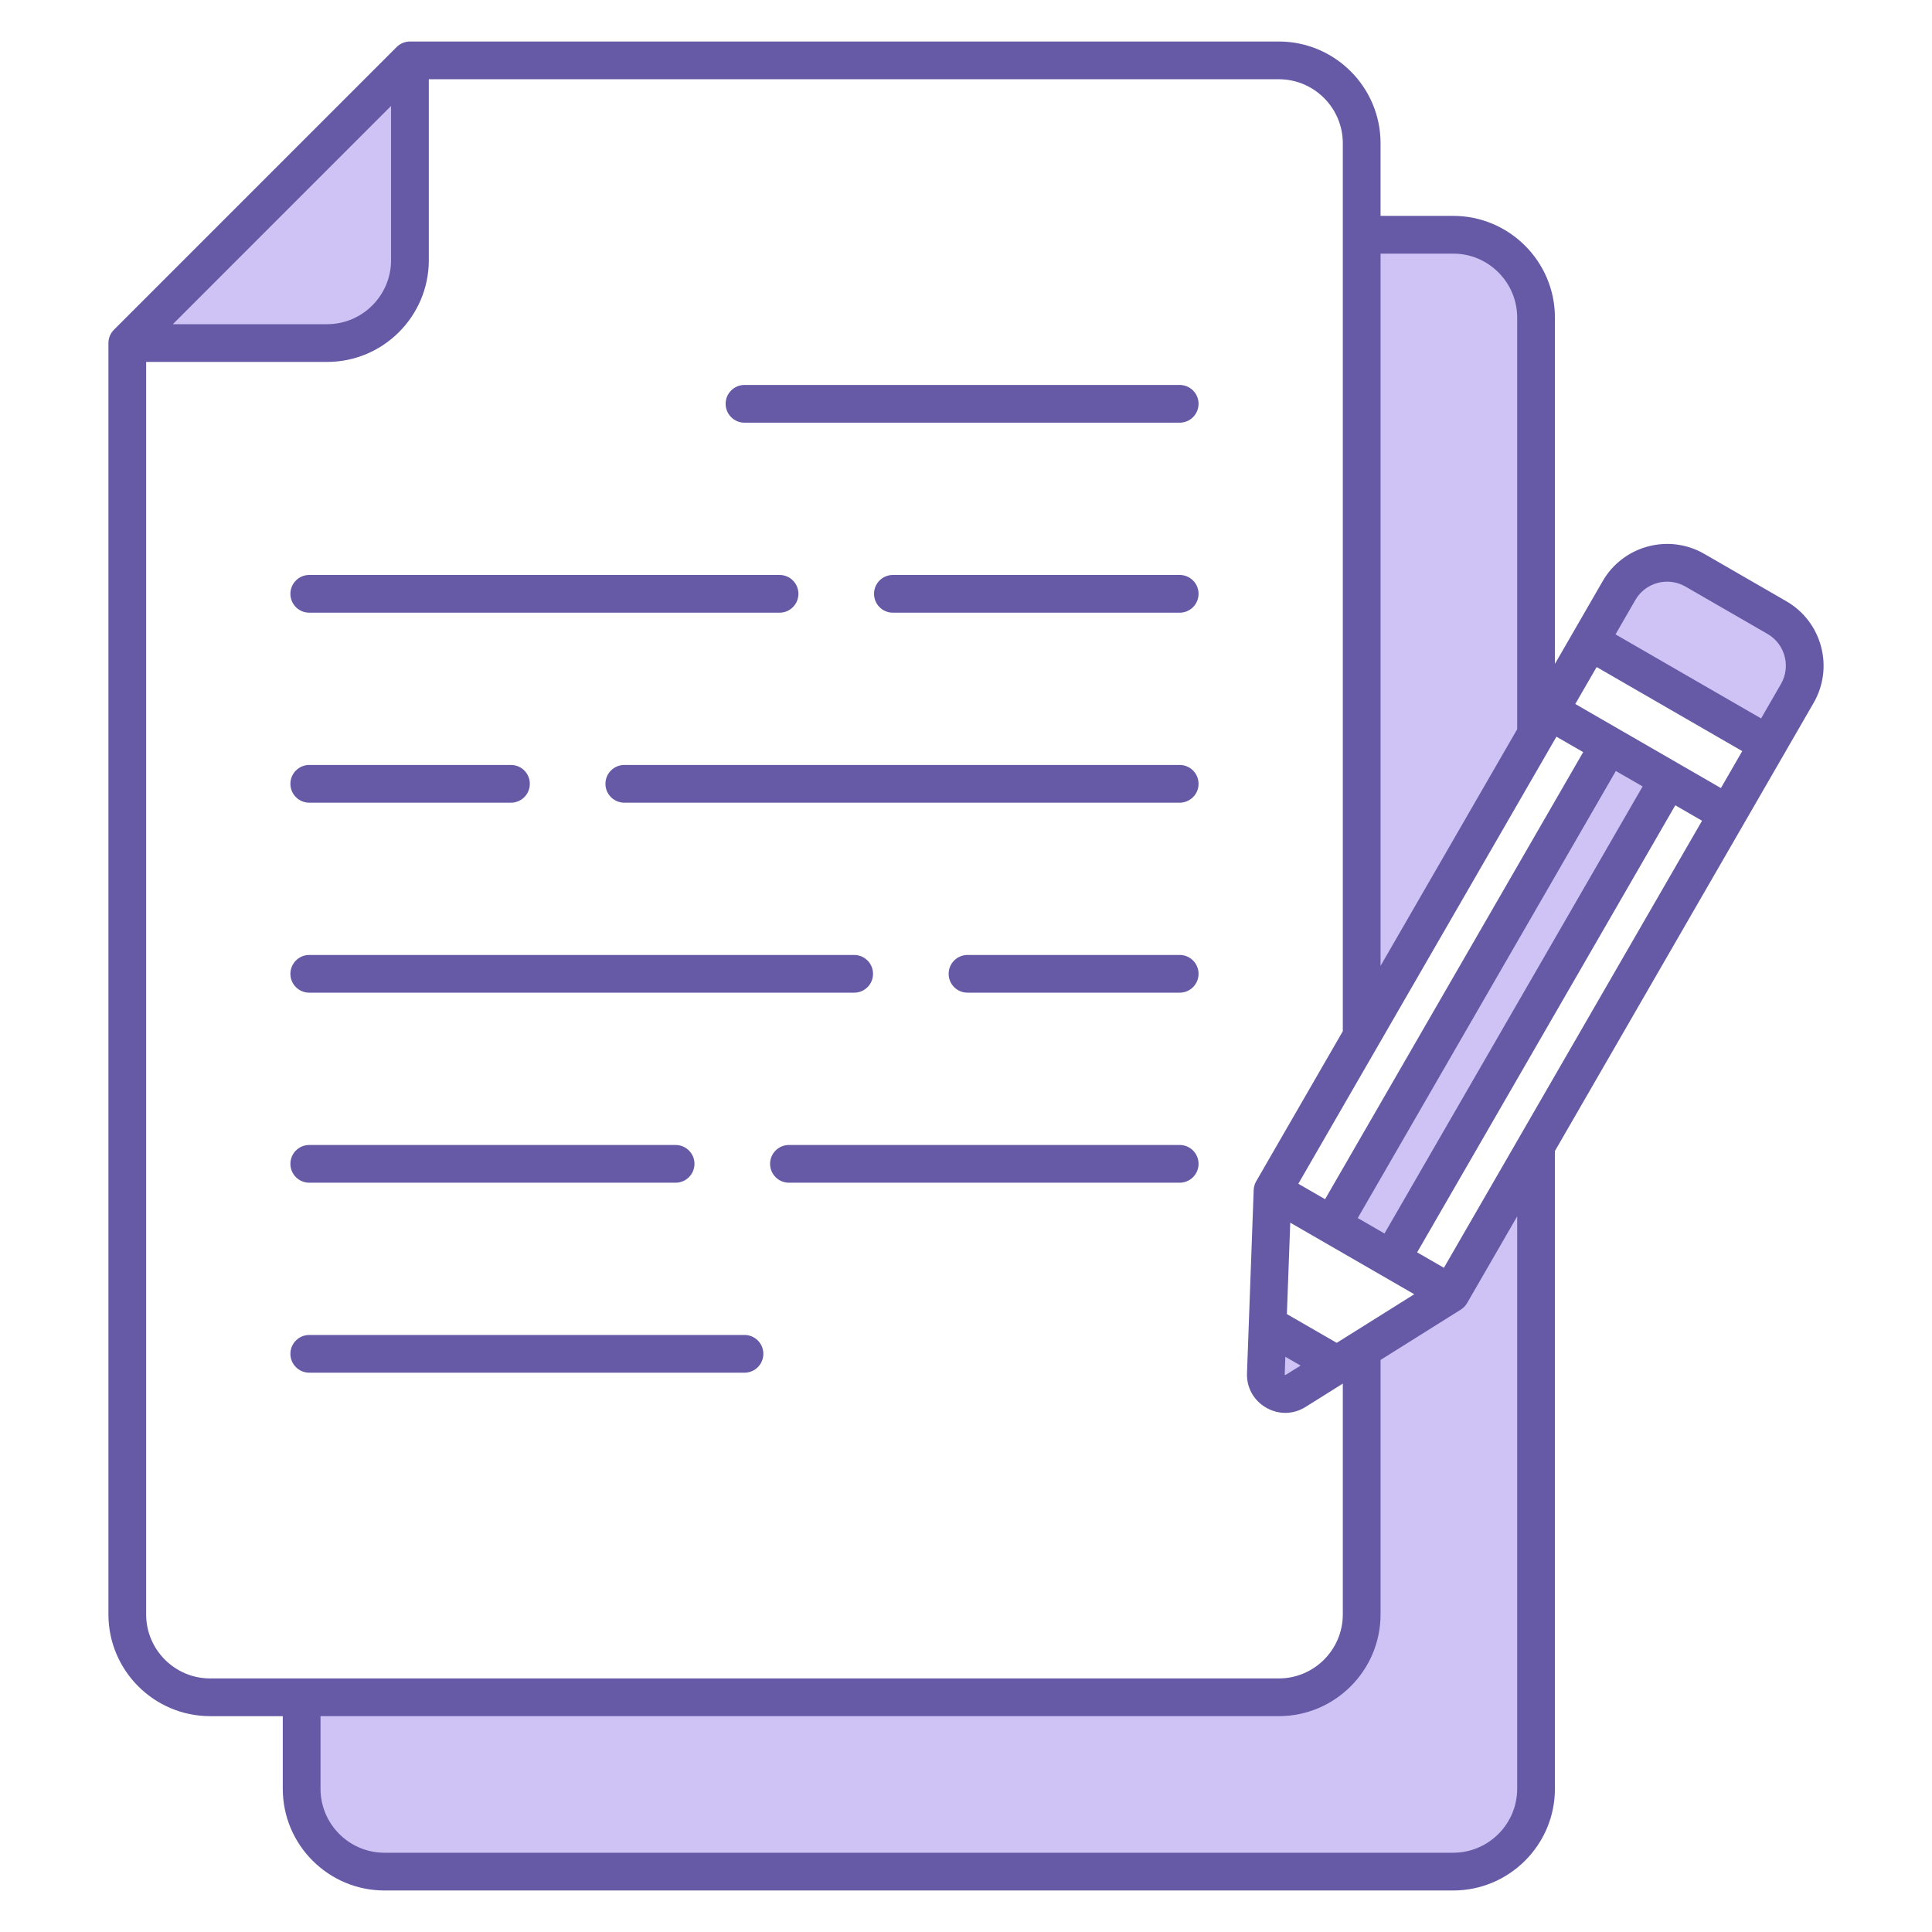 <svg id="Layer_1" enable-background="new 0 0 512 512" viewBox="0 0 512 512" xmlns="http://www.w3.org/2000/svg"><g clip-rule="evenodd" fill-rule="evenodd"><path d="m106.638 20.829v48.119c0 11.006-8.95 19.967-19.958 19.967h-48.124zm256.223 43.38h22.239c11.011 0 19.968 8.951 19.968 19.963v109.885l-42.207 73.103zm22.686 280.298c.275-.173.503-.418.666-.699l18.855-32.653v162.883c0 11.01-8.959 19.958-19.968 19.958h-283.202c-11.005 0-19.958-8.953-19.958-19.958v-22.239h256.96c13.211 0 23.961-10.762 23.961-23.971v-69.088zm-35.053 17.282-12.682-7.323-.377 10.438 1.24 2.473h2.872zm5.226-37.896 12.278 7.093 71.412-123.675-12.289-7.09zm68.314-154.678 6.755-11.716c3.499-6.068 11.306-8.156 17.37-4.655l21.75 12.557c6.067 3.502 8.161 11.306 4.658 17.374l-6.762 11.712z" fill="#cfc3f5"/><path d="m468.41 167.999-21.75-12.557c-4.642-2.676-10.591-1.081-13.271 3.556l-5.258 9.118 38.577 22.273 5.262-9.114c2.681-4.642 1.082-10.595-3.56-13.276zm-66.342 154.35-13.257 22.959c-.409.71-.983 1.312-1.669 1.74l-21.28 13.351v67.429c0 14.87-12.1 26.97-26.961 26.97h-253.961v19.239c0 9.349 7.609 16.958 16.958 16.958h283.202c9.359 0 16.968-7.609 16.968-16.958zm-346.38 122.452c-9.349 0-16.958-7.614-16.958-16.972v-331.914h47.95c14.87 0 26.961-12.095 26.961-26.966v-47.95h225.259c9.349 0 16.958 7.614 16.958 16.968v235.318l-22.949 39.753c-.409.701-.639 1.5-.668 2.309l-1.773 48.533c-.15 3.819 1.754 7.247 5.06 9.161 1.613.926 3.353 1.387 5.093 1.387 1.848 0 3.711-.531 5.38-1.58l9.857-6.18v61.16c0 9.358-7.609 16.972-16.958 16.972h-283.212zm-9.89-358.884h40.882c9.349 0 16.958-7.614 16.958-16.968v-40.877zm320.063-18.708v188.756l36.207-62.712v-109.081c0-9.354-7.609-16.963-16.968-16.963zm90.199 141.634-38.591-22.277 5.657-9.791 38.582 22.277zm-5.003 8.662-68.407 118.473-7.092-4.091 68.412-118.477zm-76.266 125.485-20.542 12.876-13.21-7.619.889-24.229zm-34.33 21.256.169-4.689 4.04 2.333-3.983 2.488h-.16zm26.439-37.358-7.083-4.092 68.402-118.477 7.092 4.092zm-22.832-13.178 7.092 4.087 68.397-118.477-7.087-4.092zm136.56-127.436-68.558 118.755v169.009c0 14.87-12.1 26.961-26.971 26.961h-283.201c-14.87 0-26.961-12.091-26.961-26.961v-19.239h-19.249c-14.856 0-26.956-12.1-26.956-26.97v-336.914c0-1.326.527-2.601 1.467-3.536l74.911-74.916c.941-.936 2.21-1.462 3.527-1.462h230.263c14.861 0 26.961 12.095 26.961 26.966v19.239h19.239c14.87 0 26.971 12.095 26.971 26.966v91.761l12.66-21.934c5.436-9.415 17.518-12.655 26.928-7.214l21.751 12.557c9.418 5.436 12.659 17.517 7.218 26.932zm-167.998 66.798h-56.231c-2.761 0-4.999 2.239-4.999 5.004 0 2.761 2.239 4.994 4.999 4.994h56.231c2.761 0 4.999-2.234 4.999-4.994 0-2.765-2.238-5.004-4.999-5.004zm-230.672 9.999h144.399c2.77 0 5.004-2.234 5.004-4.994 0-2.765-2.234-5.004-5.004-5.004h-144.399c-2.76 0-4.999 2.239-4.999 5.004 0 2.76 2.239 4.994 4.999 4.994zm115.341 90.707c2.761 0 4.999 2.239 4.999 4.999 0 2.761-2.238 4.999-4.999 4.999h-115.341c-2.76 0-4.999-2.238-4.999-4.999 0-2.76 2.239-4.999 4.999-4.999zm115.331-50.348h-103.551c-2.76 0-4.999 2.238-4.999 4.999 0 2.76 2.239 4.999 4.999 4.999h103.551c2.761 0 4.999-2.238 4.999-4.999s-2.238-4.999-4.999-4.999zm-230.672-141.065h124.633c2.761 0 4.999-2.234 4.999-4.999 0-2.761-2.238-4.999-4.999-4.999h-124.633c-2.76 0-4.999 2.239-4.999 4.999 0 2.765 2.239 4.999 4.999 4.999zm0 151.063h97.08c2.76 0 5.004-2.238 5.004-4.999s-2.243-4.999-5.004-4.999h-97.08c-2.76 0-4.999 2.238-4.999 4.999s2.239 4.999 4.999 4.999zm0-100.71h53.452c2.77 0 4.999-2.234 4.999-4.999 0-2.76-2.229-4.999-4.999-4.999h-53.452c-2.76 0-4.999 2.238-4.999 4.999 0 2.765 2.239 4.999 4.999 4.999zm230.672-110.704h-115.331c-2.77 0-4.999 2.238-4.999 4.999 0 2.765 2.229 4.999 4.999 4.999h115.331c2.761 0 4.999-2.234 4.999-4.999 0-2.76-2.238-4.999-4.999-4.999zm0 100.706h-147.183c-2.756 0-4.999 2.238-4.999 4.999 0 2.765 2.243 4.999 4.999 4.999h147.183c2.761 0 4.999-2.234 4.999-4.999 0-2.761-2.238-4.999-4.999-4.999zm4.999-45.354c0-2.761-2.239-4.999-4.999-4.999h-76.002c-2.77 0-4.999 2.239-4.999 4.999 0 2.765 2.229 4.999 4.999 4.999h76.002c2.761 0 4.999-2.234 4.999-4.999z" fill="#665aa6"/></g></svg>